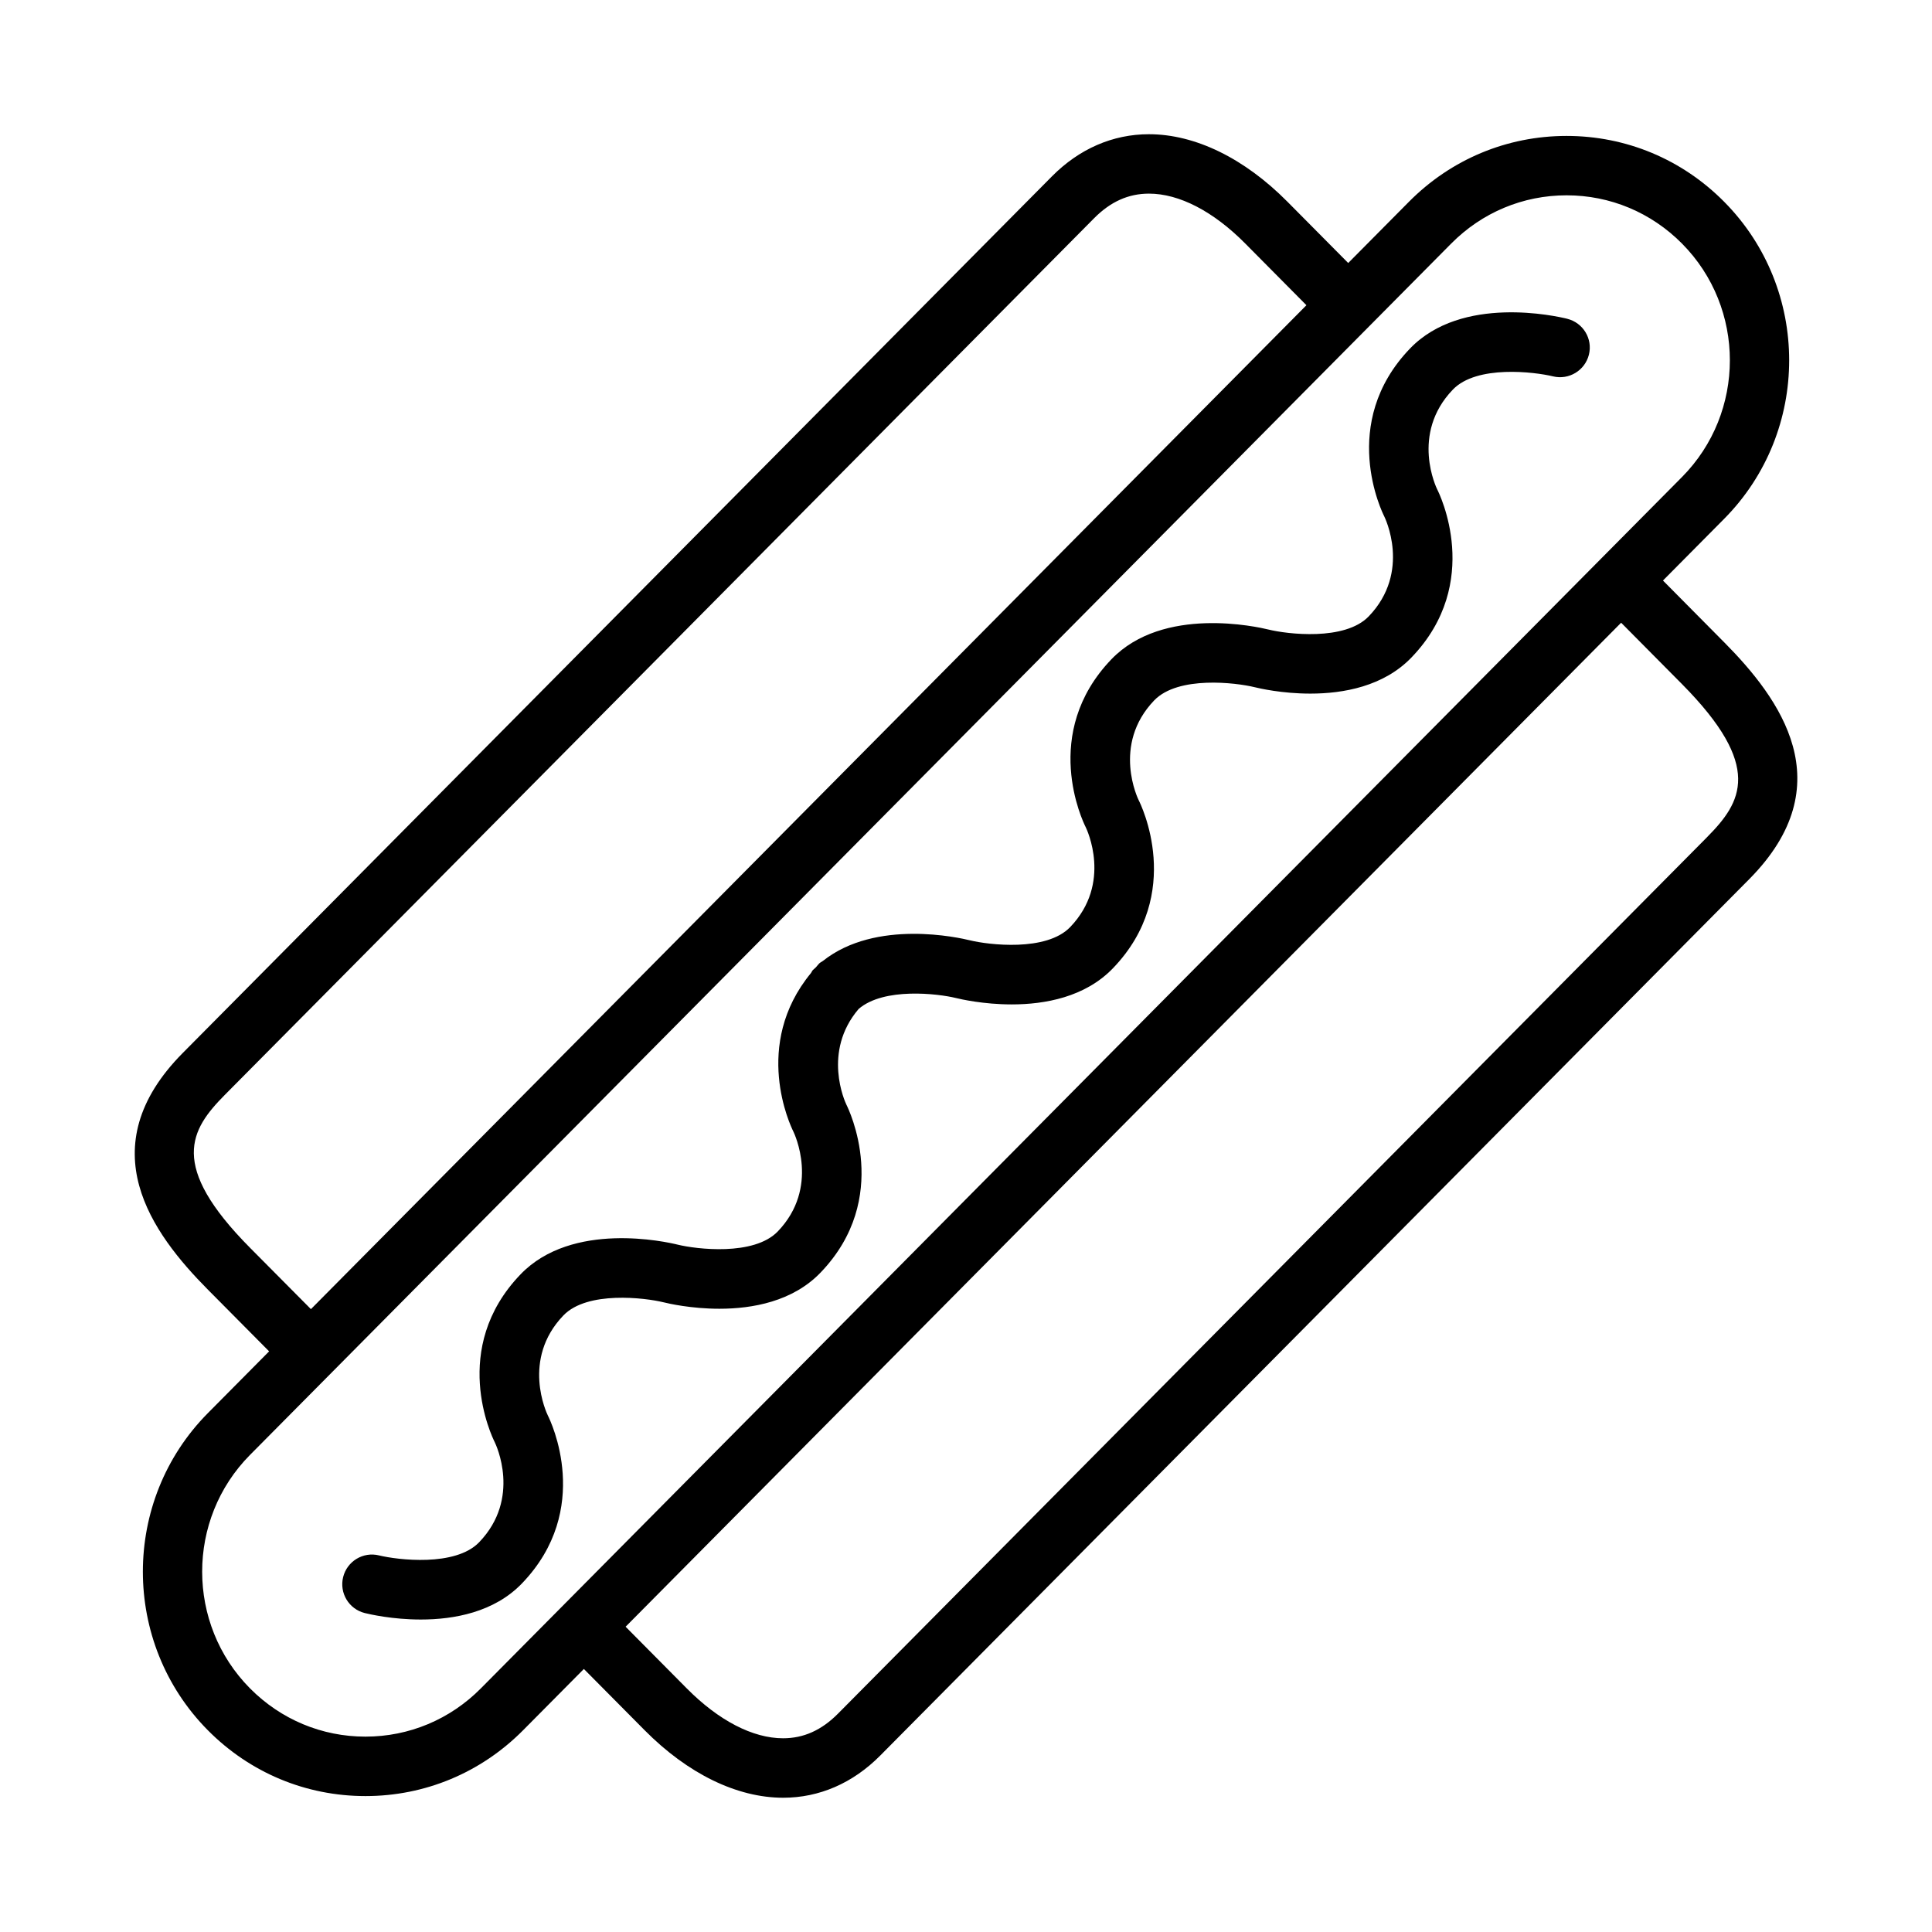 <?xml version="1.0" encoding="UTF-8"?>
<!-- Uploaded to: SVG Repo, www.svgrepo.com, Generator: SVG Repo Mixer Tools -->
<svg fill="#000000" width="800px" height="800px" version="1.1" viewBox="144 144 512 512" xmlns="http://www.w3.org/2000/svg">
 <g>
  <path d="m559.34 228.48c-2.824-0.699-27.938-6.414-41.668 7.879-19.051 19.812-7.352 43.484-6.816 44.516v0.008c0.07 0.148 7.25 14.617-4.125 26.457-6.344 6.598-21.664 4.699-26.535 3.504-2.875-0.707-27.938-6.406-41.668 7.879-18.844 19.625-7.559 42.996-6.824 44.445 0.008 0.008 0.008 0.008 0.008 0.016 0.301 0.605 7.086 14.855-4.102 26.504-6.336 6.59-21.68 4.699-26.551 3.512-2.762-0.684-24.93-5.731-38.988 5.465-0.332 0.25-0.715 0.395-1.008 0.699-0.316 0.332-0.551 0.66-0.852 0.992-0.262 0.25-0.535 0.465-0.797 0.723-0.219 0.234-0.309 0.535-0.496 0.789-15.695 19.051-5.398 40.539-4.699 41.934 0.008 0 0.008 0.008 0.008 0.016 0.293 0.598 7.086 14.863-4.102 26.52-6.344 6.598-21.664 4.699-26.535 3.504-2.867-0.707-27.938-6.398-41.645 7.879-18.852 19.609-7.598 42.965-6.848 44.438 0.008 0.008 0 0.016 0.008 0.023 0.301 0.605 7.094 14.863-4.117 26.52-6.32 6.582-21.664 4.684-26.535 3.496-4.219-1.039-8.469 1.535-9.516 5.746-1.047 4.219 1.527 8.492 5.746 9.531 1.301 0.324 7.352 1.715 14.84 1.715 8.738 0 19.438-1.898 26.82-9.59 18.871-19.633 7.59-42.996 6.856-44.453-0.008-0.008-0.008-0.008-0.008-0.016-0.293-0.598-7.086-14.863 4.109-26.52 6.32-6.59 21.656-4.684 26.52-3.496 1.324 0.332 7.359 1.715 14.832 1.715 8.73 0 19.43-1.898 26.82-9.598 18.98-19.758 7.406-43.344 6.832-44.492-0.332-0.676-6.481-13.988 3.258-25.371 6.715-5.769 21.027-4.039 25.727-2.898 1.301 0.324 7.344 1.707 14.832 1.707 8.738 0 19.445-1.898 26.844-9.605 19.051-19.82 7.32-43.508 6.801-44.508-0.07-0.148-7.25-14.625 4.117-26.465 6.352-6.582 21.672-4.691 26.543-3.504 1.324 0.332 7.359 1.715 14.832 1.715 8.73 0 19.43-1.898 26.82-9.598 19.059-19.82 7.32-43.516 6.801-44.516-0.094-0.188-7.227-14.633 4.148-26.457 6.32-6.59 21.664-4.684 26.535-3.504 4.195 1.023 8.461-1.535 9.516-5.746 1.055-4.195-1.527-8.461-5.738-9.508z"/>
  <path d="m600.91 314.2-16.207-16.352 16.207-16.344c22.984-23.176 22.984-60.875 0-84.043-11.148-11.25-25.977-17.438-41.762-17.438-15.777 0-30.605 6.195-41.754 17.438l-16.105 16.238-16.117-16.25c-11.422-11.523-24.449-17.879-36.691-17.879-9.574 0-18.469 3.863-25.711 11.172l-230.32 232.29c-24.906 25.113-8.133 47.84 6.652 62.746l16.215 16.344-16.23 16.367c-22.969 23.168-22.969 60.875 0 84.051 11.148 11.25 25.977 17.438 41.762 17.438s30.613-6.195 41.77-17.438l16.113-16.246 16.113 16.246c11.43 11.523 24.457 17.879 36.699 17.879 9.574 0 18.469-3.863 25.719-11.172l230.33-232.29c24.875-25.129 8.105-47.848-6.676-62.754zm-390.64 160.49c-21.68-21.859-15.84-31.316-6.652-40.574l230.34-232.29c4.344-4.383 9.094-6.512 14.531-6.512 8.016 0 17.066 4.691 25.512 13.219l16.215 16.352-263.82 266.05zm61.16 116.75c-8.172 8.242-19.035 12.785-30.59 12.785-11.547 0-22.41-4.543-30.582-12.785-16.91-17.059-16.91-44.816 0-61.875l318.33-321.02c8.172-8.242 19.027-12.785 30.574-12.785s22.41 4.543 30.582 12.785c16.918 17.059 16.918 44.809 0 61.875zm324.96-225.58-230.33 232.29c-4.352 4.383-9.102 6.512-14.539 6.512-8.016 0-17.074-4.691-25.52-13.219l-16.207-16.344 263.82-266.07 16.113 16.246c21.676 21.871 15.836 31.32 6.656 40.586z"/>
 </g>
</svg>
